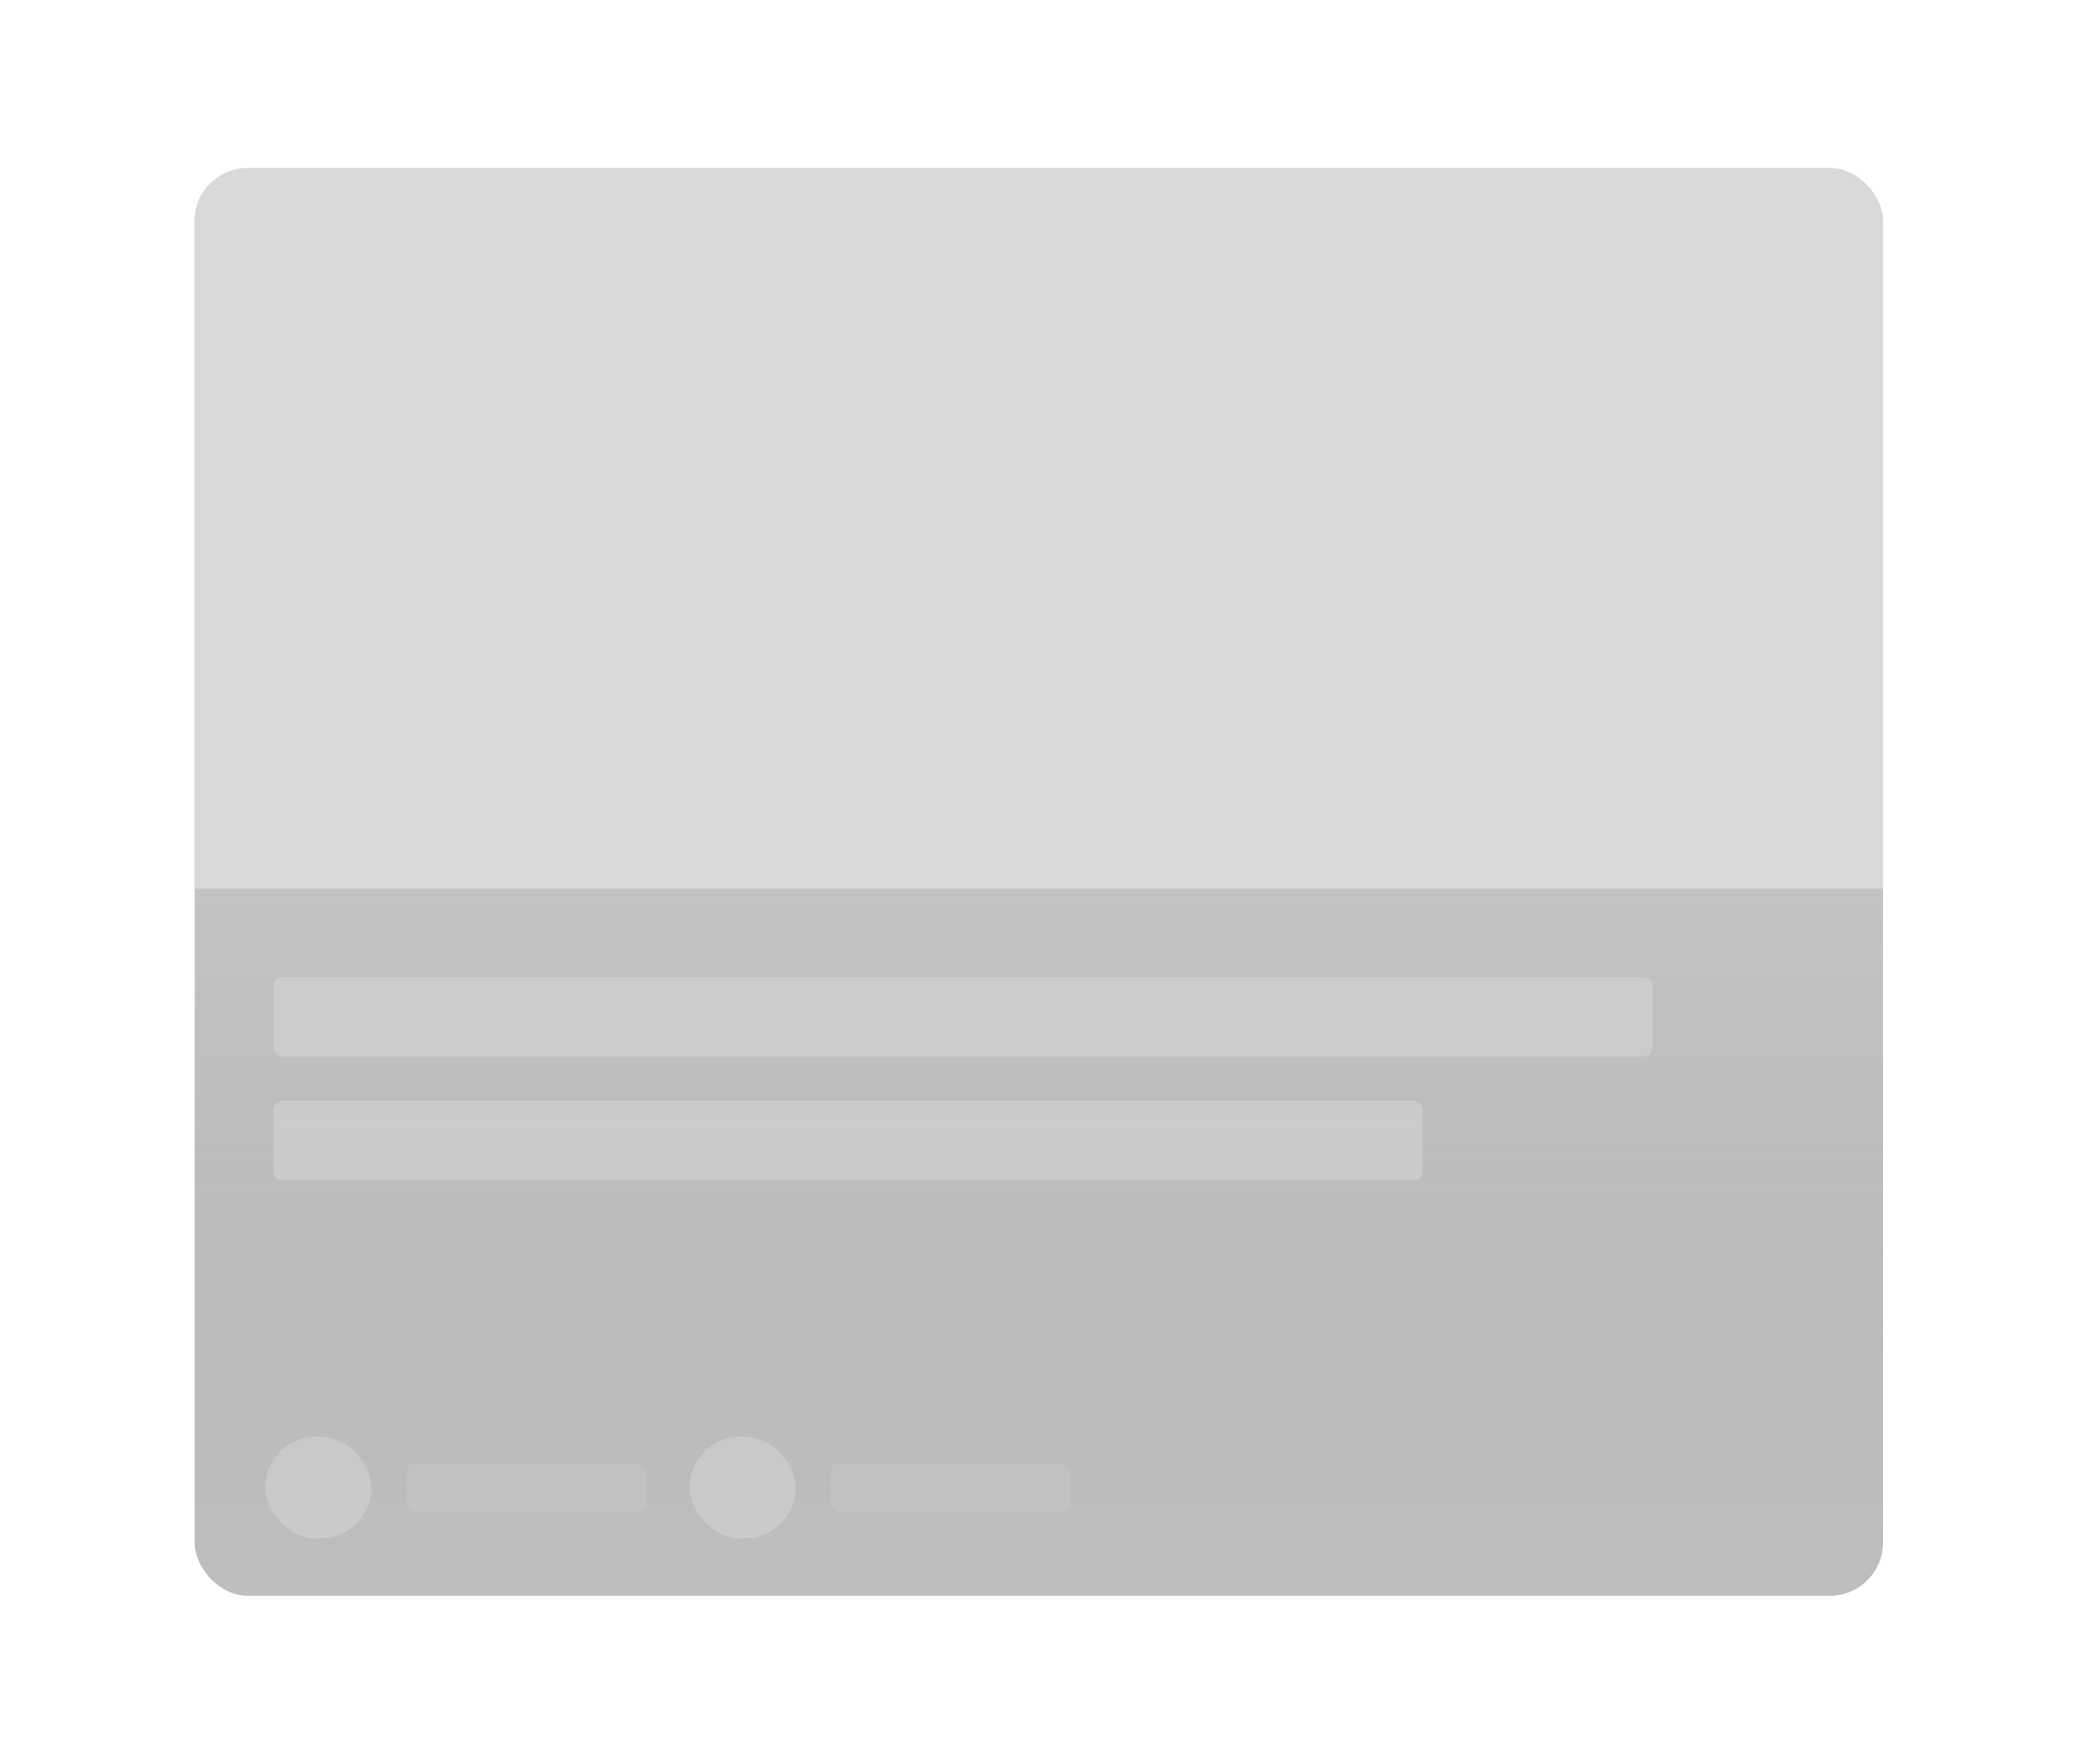 <svg xmlns="http://www.w3.org/2000/svg" width="471" height="399" viewBox="0 0 471 399" fill="none">
<g clip-path="url(#clip0_454_1410)">
<g filter="url(#filter0_d_454_1410)">
<rect x="44" y="38" width="382" height="323" fill="#C9C9C9"/>
<rect x="44" y="38" width="382" height="323" fill="url(#paint0_linear_454_1410)" fill-opacity="0.2"/>
</g>
<rect x="44" y="34" width="384" height="167" fill="#D9D9D9"/>
<path opacity="0.5" d="M61.848 223C61.848 221.895 62.743 221 63.848 221H371.848C372.952 221 373.848 221.895 373.848 223V237C373.848 238.105 372.952 239 371.848 239H63.848C62.743 239 61.848 238.105 61.848 237V223Z" fill="#D9D9D9"/>
<path opacity="0.5" d="M61.848 251C61.848 249.895 62.743 249 63.848 249H319.848C320.952 249 321.848 249.895 321.848 251V265C321.848 266.105 320.952 267 319.848 267H63.848C62.743 267 61.848 266.105 61.848 265V251Z" fill="#D9D9D9"/>
<rect x="60" y="325" width="24" height="23" rx="11.5" fill="white" fill-opacity="0.2"/>
<rect opacity="0.2" x="92" y="331" width="54" height="11" rx="2" fill="#D9D9D9"/>
<rect x="156" y="325" width="24" height="23" rx="11.5" fill="white" fill-opacity="0.2"/>
<rect opacity="0.2" x="188" y="331" width="54" height="11" rx="2" fill="#D9D9D9"/>
</g>
<defs>
<filter id="filter0_d_454_1410" x="40" y="38" width="390" height="331" filterUnits="userSpaceOnUse" color-interpolation-filters="sRGB">
<feFlood flood-opacity="0" result="BackgroundImageFix"/>
<feColorMatrix in="SourceAlpha" type="matrix" values="0 0 0 0 0 0 0 0 0 0 0 0 0 0 0 0 0 0 127 0" result="hardAlpha"/>
<feOffset dy="4"/>
<feGaussianBlur stdDeviation="2"/>
<feComposite in2="hardAlpha" operator="out"/>
<feColorMatrix type="matrix" values="0 0 0 0 0 0 0 0 0 0 0 0 0 0 0 0 0 0 0.25 0"/>
<feBlend mode="normal" in2="BackgroundImageFix" result="effect1_dropShadow_454_1410"/>
<feBlend mode="normal" in="SourceGraphic" in2="effect1_dropShadow_454_1410" result="shape"/>
</filter>
<linearGradient id="paint0_linear_454_1410" x1="181.58" y1="361.225" x2="181.58" y2="164.811" gradientUnits="userSpaceOnUse">
<stop stop-color="#959595"/>
<stop offset="1" stop-opacity="0"/>
</linearGradient>
<clipPath id="clip0_454_1410">
<rect x="44" y="38" width="382" height="323" rx="12" fill="white"/>
</clipPath>
</defs>
</svg>
